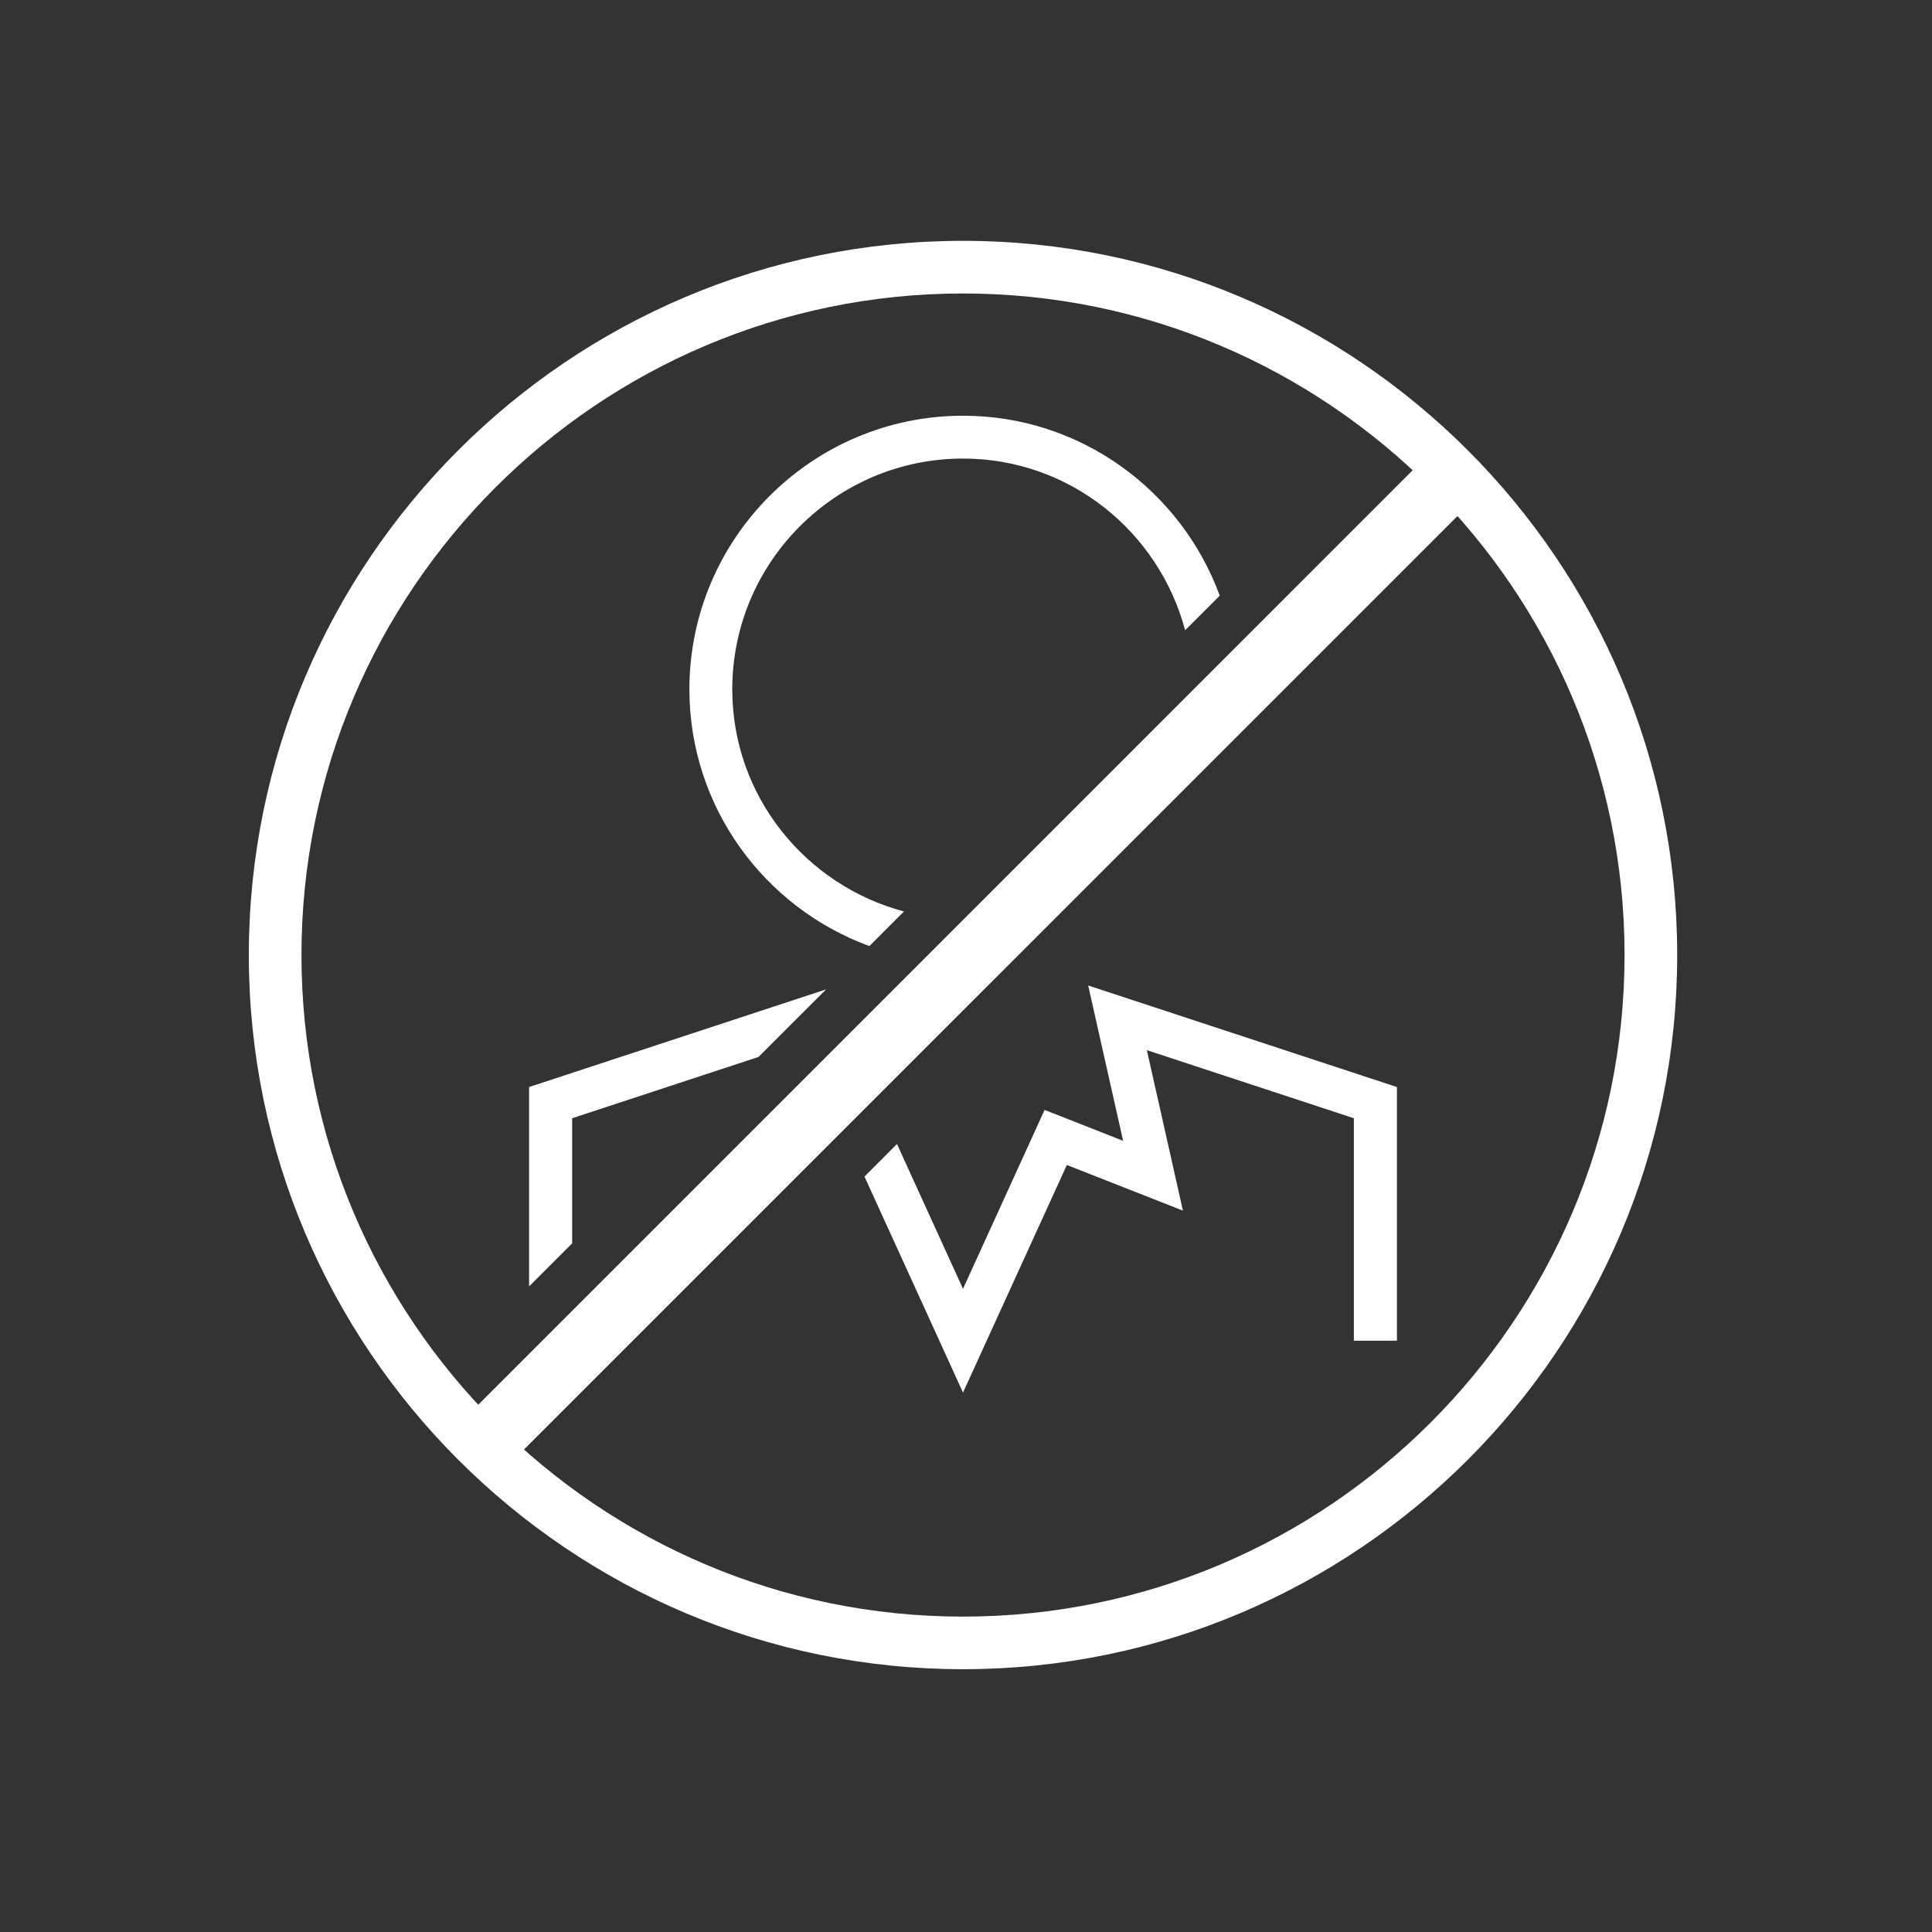 <?xml version="1.0" encoding="iso-8859-1"?>
<!-- Generator: Adobe Illustrator 24.1.0, SVG Export Plug-In . SVG Version: 6.00 Build 0)  -->
<svg version="1.1" xmlns="http://www.w3.org/2000/svg" xmlns:xlink="http://www.w3.org/1999/xlink" x="0px" y="0px"
	 viewBox="0 0 40.375 40.375" enable-background="new 0 0 40.375 40.375" xml:space="preserve">
<rect x="0" y="0" width="40.375" height="40.375" fill="#333333" stroke="none"/>
<g id="back" display="none">
	<rect display="inline" fill="#929497" width="40.375" height="40.375"/>
</g>
<g id="grid">
</g>
<g id="art_blk">
	<g>
		<g>
			<g>
				<polygon fill="#FFFFFF" points="10.656,30.583 9.677,29.677 29.895,9.458 30.875,10.364 				"/>
				<polyline fill="#FFFFFF" points="29.895,9.458 30.875,10.364 10.656,30.583 9.677,29.677 29.895,9.458 				"/>
			</g>
		</g>
	</g>
	<g>
		<path fill="#FFFFFF" d="M20.125,34.883c-8.229,0-14.925-6.695-14.925-14.925c0-8.23,6.695-14.925,14.925-14.925
			S35.05,11.729,35.05,19.959C35.05,28.188,28.354,34.883,20.125,34.883z M20.125,6.133C12.502,6.133,6.3,12.335,6.3,19.959
			c0,7.623,6.202,13.825,13.825,13.825c7.623,0,13.825-6.202,13.825-13.825C33.95,12.335,27.748,6.133,20.125,6.133z"/>
	</g>
	<path fill="#FFFFFF" d="M28.812,28.812"/>
	<g>
		<polygon fill="#FFFFFF" points="11.957,25.983 11.957,23.369 15.851,22.088 17.264,20.676 11.057,22.717 11.057,26.883 		"/>
		<polygon fill="#FFFFFF" points="23.471,23.841 21.83,23.195 20.125,26.934 18.745,23.908 18.066,24.588 20.125,29.102 
			22.295,24.346 24.721,25.3 23.967,21.946 28.293,23.369 28.293,28.018 29.193,28.018 29.193,22.717 22.741,20.595 		"/>
	</g>
	<path fill="#FFFFFF" d="M18.168,19.771l0.723-0.723c-2.059-0.549-3.588-2.413-3.588-4.643c0-2.659,2.163-4.822,4.822-4.822
		c2.23,0,4.093,1.529,4.642,3.588l0.723-0.723c-0.802-2.19-2.901-3.76-5.365-3.76c-3.153,0-5.718,2.565-5.718,5.717
		C14.407,16.87,15.978,18.969,18.168,19.771z"/>
</g>
</svg>
